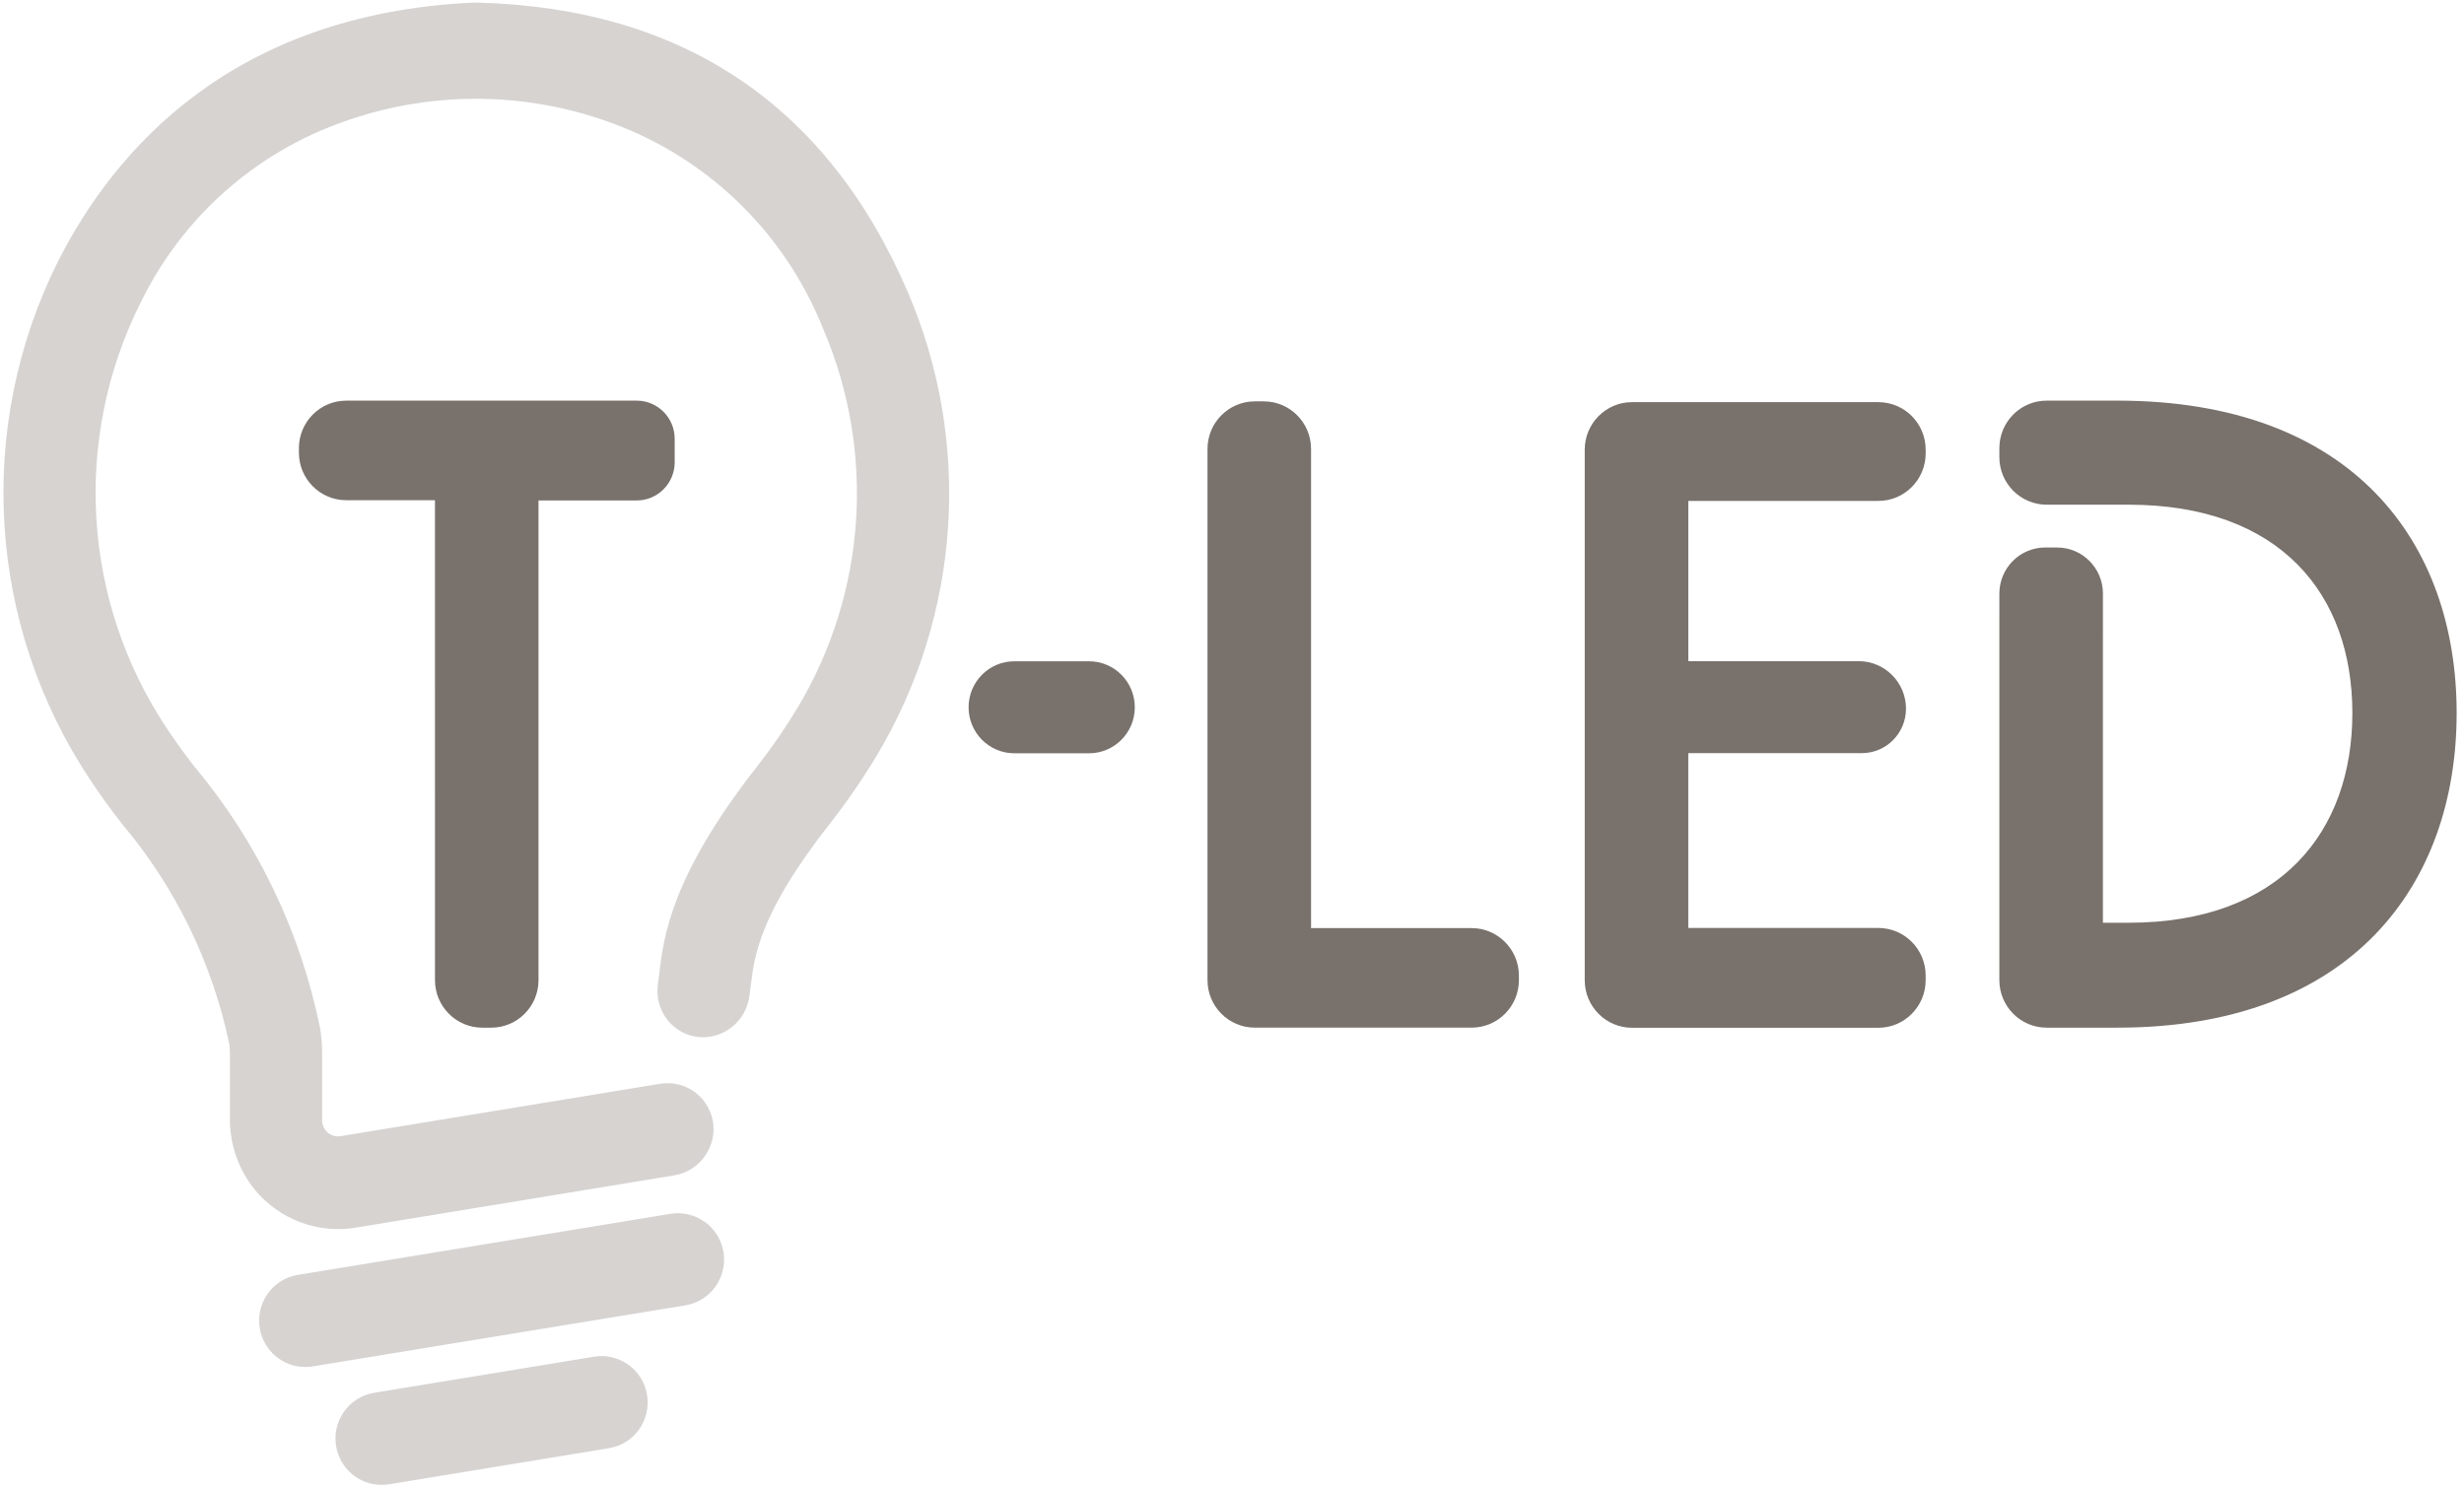 <svg xmlns="http://www.w3.org/2000/svg" width="134" height="81" viewBox="0 0 134 81" fill="none"><g clip-path="url(#clip0_1701_96)"><path d="M38.326 66.464C37.787 66.073 37.115 65.913 36.459 66.023L16.194 69.344C14.828 69.569 13.902 70.866 14.126 72.24C14.324 73.457 15.368 74.35 16.594 74.353C16.732 74.353 16.87 74.342 17.007 74.32L37.274 70.999C38.64 70.775 39.567 69.479 39.344 68.105C39.237 67.445 38.874 66.855 38.335 66.464" fill="#D6D3D1"/><path d="M34.172 74.235C33.633 73.843 32.96 73.684 32.304 73.794L20.346 75.756C18.98 75.981 18.054 77.278 18.278 78.652C18.476 79.869 19.521 80.763 20.748 80.765C20.886 80.765 21.024 80.754 21.161 80.732L33.118 78.77C34.485 78.546 35.412 77.249 35.189 75.875C35.082 75.216 34.719 74.626 34.179 74.235" fill="#D6D3D1"/><path d="M49.377 15.906C45.022 5.757 37.17 0.454 26.039 0.144H25.673C12.632 0.774 6.232 8.14 3.159 14.209C-1.357 23.241 -0.689 34.02 4.908 42.418C5.443 43.228 6.022 44.03 6.628 44.804C9.532 48.244 11.539 52.357 12.467 56.772C12.492 56.939 12.505 57.107 12.504 57.276V60.825C12.49 62.241 12.97 63.617 13.861 64.713C15.193 66.33 17.278 67.114 19.338 66.774L36.629 63.936C37.955 63.736 38.901 62.54 38.796 61.196C38.733 60.5 38.384 59.862 37.833 59.437C37.285 59.016 36.588 58.839 35.907 58.947L18.523 61.798C18.051 61.876 17.605 61.554 17.528 61.079C17.52 61.032 17.517 60.984 17.517 60.937V57.28C17.517 56.849 17.485 56.418 17.419 55.991C16.366 50.719 14.008 45.799 10.564 41.686C10.04 41.018 9.542 40.326 9.081 39.63C4.486 32.747 3.93 23.91 7.627 16.5C9.873 11.864 13.853 8.311 18.696 6.616C23.257 4.99 28.23 4.959 32.811 6.529C38.266 8.371 42.64 12.53 44.774 17.905C47.631 24.579 47.118 32.227 43.398 38.456C42.725 39.578 41.983 40.657 41.176 41.686C36.498 47.653 36.098 50.948 35.857 52.917V52.957C35.834 53.147 35.813 53.322 35.786 53.487C35.67 54.187 35.853 54.904 36.289 55.462C36.726 56.023 37.38 56.37 38.087 56.416C39.411 56.481 40.565 55.522 40.75 54.202C40.781 53.993 40.809 53.77 40.839 53.533C41.028 51.994 41.311 49.669 45.12 44.815C46.056 43.62 46.918 42.368 47.699 41.065C52.251 33.441 52.876 24.081 49.38 15.913" fill="#D6D3D1"/><path d="M23.655 27.207H18.828C17.408 27.207 16.256 26.049 16.256 24.62V24.62V24.378C16.256 22.95 17.408 21.792 18.828 21.792H34.627C35.767 21.792 36.691 22.721 36.691 23.868V25.145C36.691 26.291 35.767 27.22 34.627 27.22H29.286V53.31C29.286 54.738 28.135 55.896 26.715 55.896H26.227C24.807 55.896 23.656 54.738 23.656 53.31L23.655 27.207Z" fill="#78716C"/><path d="M68.24 21.831H68.727C70.147 21.831 71.299 22.989 71.299 24.418V50.481H80.031C81.451 50.482 82.602 51.639 82.603 53.067V53.309C82.603 54.738 81.452 55.895 80.031 55.895H68.24C66.82 55.895 65.668 54.738 65.668 53.309V24.418C65.668 22.989 66.82 21.831 68.24 21.831Z" fill="#78716C"/><path d="M88.756 21.874H102.151C103.572 21.873 104.723 23.03 104.724 24.459V24.46V24.659C104.724 26.088 103.573 27.245 102.153 27.245H102.151H91.816V35.963H101.082C102.502 35.963 103.654 37.121 103.654 38.549C103.653 39.883 102.577 40.964 101.251 40.964H91.814V50.474H102.15C103.57 50.473 104.722 51.63 104.723 53.058V53.06V53.316C104.722 54.744 103.57 55.902 102.15 55.902H88.754C87.334 55.901 86.183 54.744 86.183 53.316V24.46C86.183 23.032 87.334 21.874 88.754 21.874" fill="#78716C"/><path d="M59.227 40.972H55.161C53.788 40.972 52.675 39.852 52.675 38.47C52.675 37.089 53.788 35.969 55.161 35.969H59.227C60.601 35.969 61.714 37.089 61.714 38.47C61.714 39.852 60.601 40.972 59.227 40.972Z" fill="#78716C"/><path d="M115.144 21.791H111.304C109.884 21.791 108.732 22.948 108.732 24.377V24.865C108.732 26.294 109.884 27.451 111.304 27.451H115.76C124.016 27.451 127.929 32.332 127.929 38.782C127.929 45.232 124.023 50.19 115.76 50.19H114.363V34.383C114.363 34.381 114.364 34.379 114.364 34.377V32.286C114.364 30.902 113.248 29.78 111.872 29.78H111.224C109.848 29.78 108.732 30.902 108.732 32.286V33.346C108.732 33.35 108.731 33.354 108.731 33.359V53.31C108.731 54.738 109.883 55.896 111.303 55.896H115.144C127.969 55.896 133.6 48.043 133.6 38.783C133.6 29.523 127.969 21.791 115.144 21.791Z" fill="#78716C"/></g><defs><clipPath id="clip0_1701_96"><rect width="134" height="81" fill="white"/></clipPath></defs></svg>